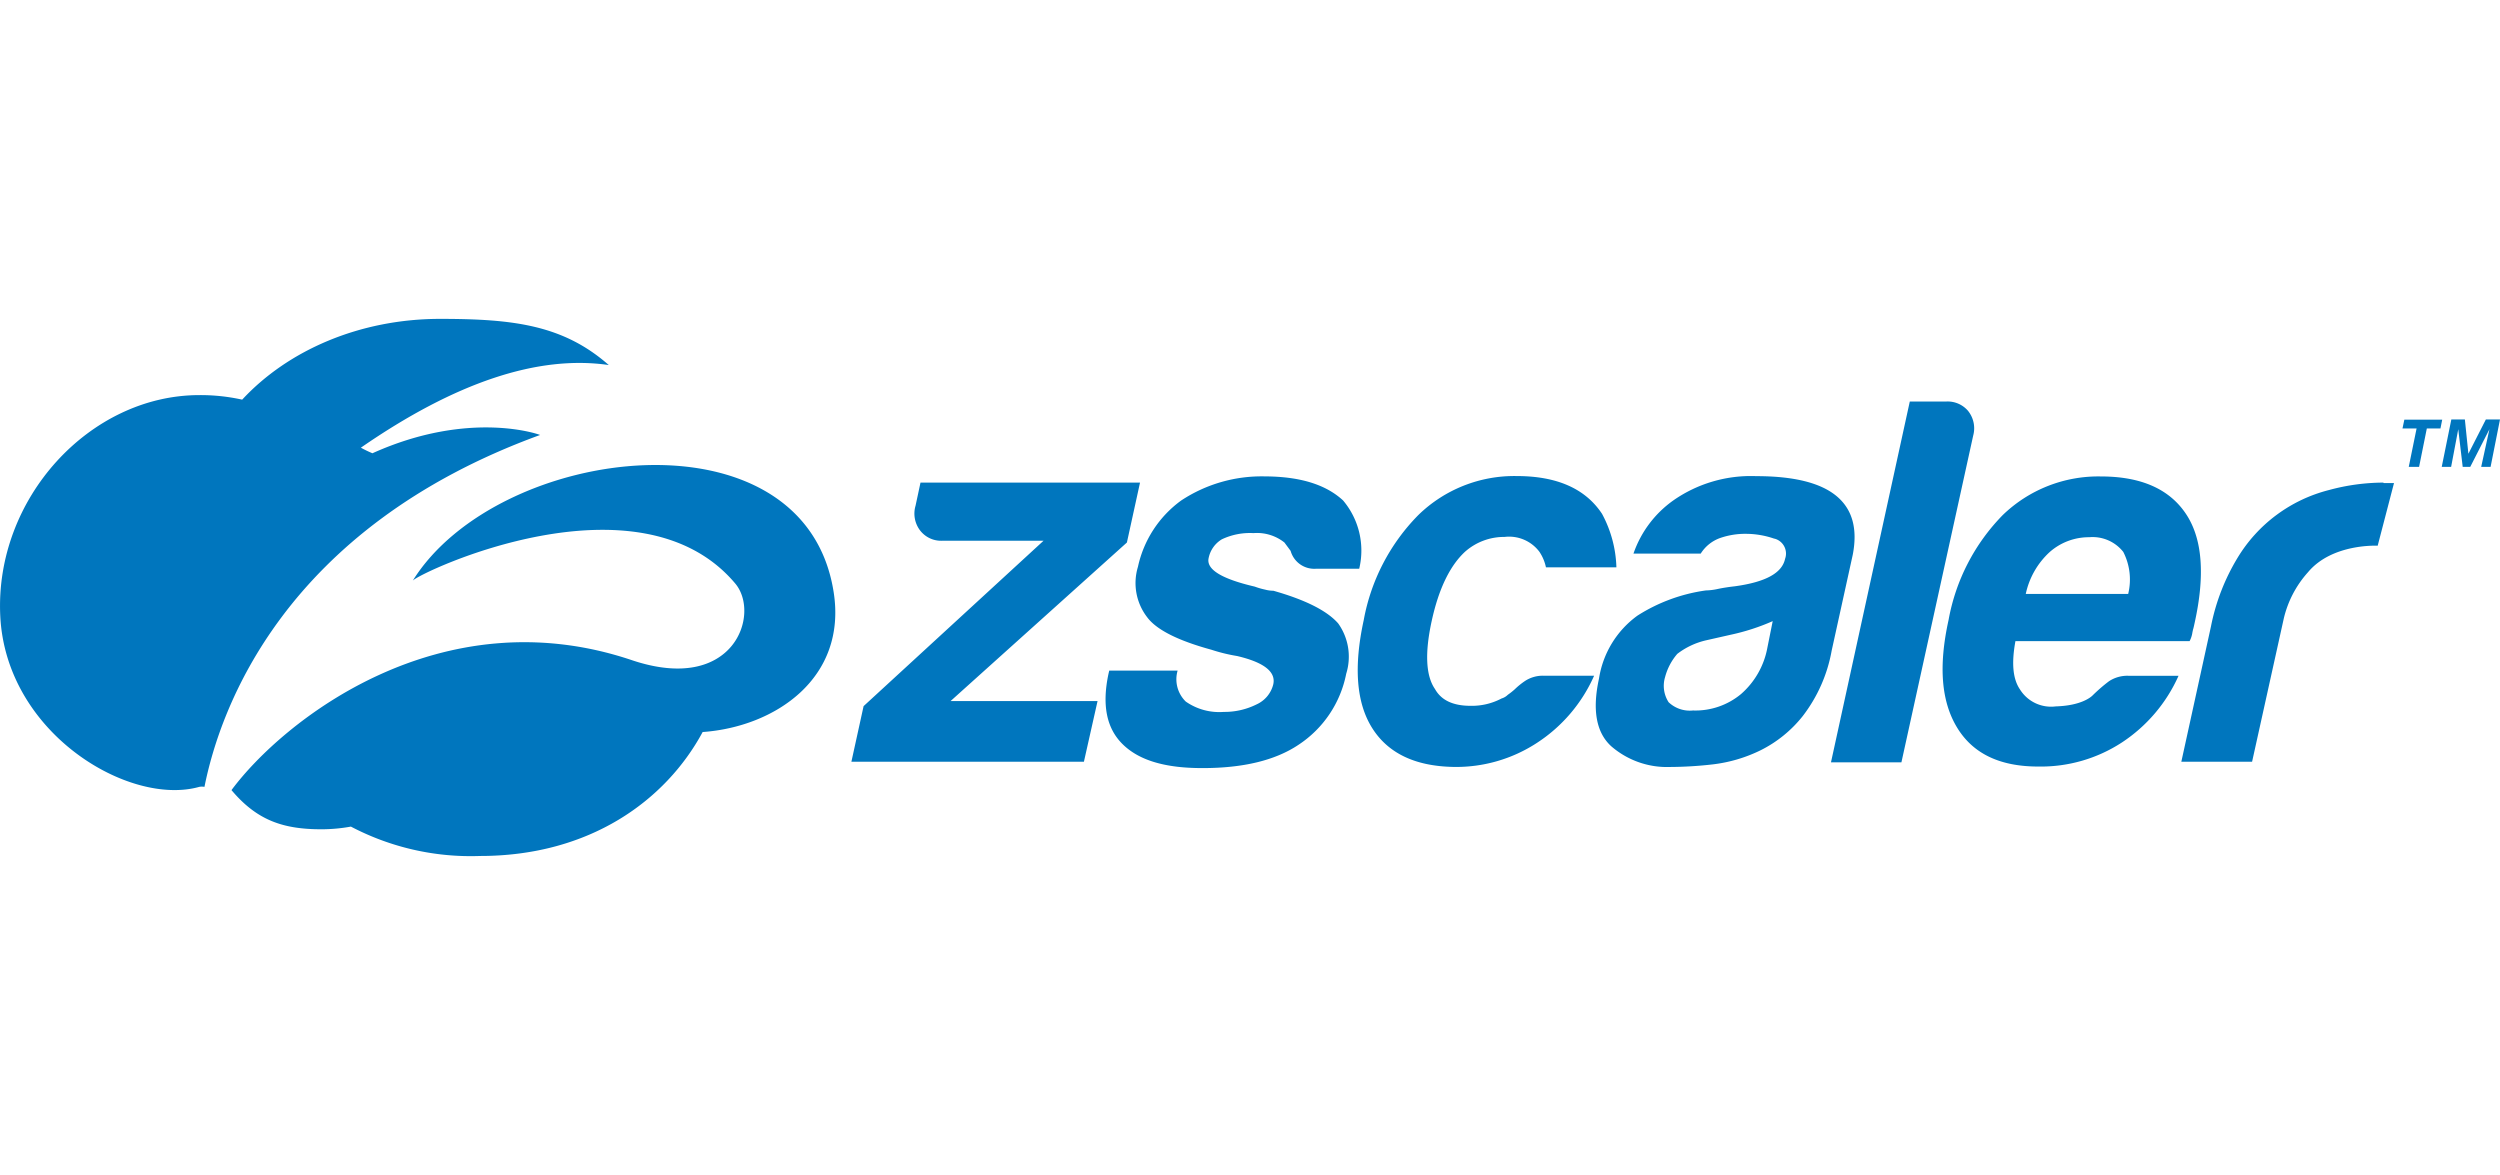 <?xml version="1.0" encoding="UTF-8"?> <svg xmlns="http://www.w3.org/2000/svg" xmlns:xlink="http://www.w3.org/1999/xlink" width="255.303" height="120" viewBox="0 0 255.303 120"><defs><clipPath id="clip-path"><rect id="Container" width="255.302" height="120" transform="translate(251.848 3326.184)" fill="#fff"></rect></clipPath></defs><g id="Mask_Group_79" data-name="Mask Group 79" transform="translate(-251.848 -3326.184)" clip-path="url(#clip-path)"><g id="Navigation" transform="translate(240.85 3347.039)"><path id="Path_24980" data-name="Path 24980" d="M96.13,39.6c1.392,8.808-5.992,13.777-13.376,14.3-3.766,6.983-11.519,12.658-22.722,12.658a26.314,26.314,0,0,1-13.2-3,16.864,16.864,0,0,1-3.006.274c-3.914,0-6.582-.907-9.188-4,5.274-7.1,21.329-19.863,40.887-13.27,10.454,3.513,13.175-4.747,10.549-7.838-9.852-11.677-32.131-1.171-32.922-.285C61.857,24.483,93.145,20.58,96.13,39.6ZM66.151,23.566c.063,0-7.1-2.648-17.12,1.867a12.165,12.165,0,0,1-1.181-.57c9.631-6.656,18.08-9.494,25.317-8.439-4.662-4.1-9.768-4.715-17.215-4.715-8.26,0-15.58,3.238-20.222,8.249a19.659,19.659,0,0,0-4.378-.464c-11.192,0-20.907,10.559-20.327,22.553S24.188,61.52,31.351,59.5a1.477,1.477,0,0,1,.527,0C33.46,51.572,39.927,33.123,66.151,23.566Zm59.927,10.981,1.34-6.118H105l-.506,2.363a2.84,2.84,0,0,0,.464,2.521,2.71,2.71,0,0,0,2.247,1.055h10.359L99.189,51.256l-1.245,5.675h23.745l1.392-6.192H108.071Zm14.958,4.926a3.257,3.257,0,0,1-.844-.116,7.512,7.512,0,0,1-1.055-.306c-3.386-.791-4.958-1.751-4.715-2.9a2.9,2.9,0,0,1,1.35-1.93A6.681,6.681,0,0,1,139,33.587a4.509,4.509,0,0,1,3.165.96l.633.854a2.508,2.508,0,0,0,2.584,1.825h4.42a7.94,7.94,0,0,0-1.646-6.973c-1.762-1.635-4.42-2.447-7.985-2.458a14.9,14.9,0,0,0-8.544,2.458,11.33,11.33,0,0,0-4.42,6.772,5.709,5.709,0,0,0,.939,5.148c.949,1.287,3.165,2.395,6.561,3.323a17.349,17.349,0,0,0,2.627.643c2.743.643,3.977,1.614,3.692,2.89a3.041,3.041,0,0,1-1.677,2.036,7.344,7.344,0,0,1-3.376.781,5.981,5.981,0,0,1-3.882-1.055,3.177,3.177,0,0,1-.833-3.165h-6.983l-.074.316c-.675,3.165-.222,5.538,1.414,7.173s4.272,2.479,8.207,2.468c4.114,0,7.384-.781,9.757-2.363a11.27,11.27,0,0,0,4.895-7.268,5.851,5.851,0,0,0-.823-5.148C146.521,41.519,144.316,40.4,141.035,39.473Zm25.707,9.209a7.471,7.471,0,0,0-1.055.854,7.149,7.149,0,0,1-.707.559,1.536,1.536,0,0,1-.643.38,6.482,6.482,0,0,1-3.165.749c-1.772,0-2.985-.559-3.629-1.709-.939-1.35-1.055-3.681-.338-6.962s1.857-5.633,3.407-7.068a6.011,6.011,0,0,1,4.03-1.508,3.872,3.872,0,0,1,3.555,1.508,4.483,4.483,0,0,1,.675,1.6h7.194a12.216,12.216,0,0,0-1.466-5.464q-2.548-3.861-8.724-3.861a14.037,14.037,0,0,0-10.042,3.987,20.507,20.507,0,0,0-5.57,10.717q-1.566,7.184.865,11.034c1.614,2.563,4.378,3.892,8.291,3.966A15.07,15.07,0,0,0,167.966,55a15.768,15.768,0,0,0,5.823-6.846h-5.063A3.309,3.309,0,0,0,166.742,48.682Zm31.308-3.1a15.371,15.371,0,0,1-2.954,6.688A12.746,12.746,0,0,1,190.8,55.76a15.052,15.052,0,0,1-4.895,1.445,39.494,39.494,0,0,1-4.325.264,8.7,8.7,0,0,1-6.034-2.11q-2.31-2.1-1.255-6.92a9.783,9.783,0,0,1,3.924-6.424,17.488,17.488,0,0,1,6.983-2.574,6.29,6.29,0,0,0,1.255-.158c.559-.116,1.129-.2,1.7-.264,3.165-.432,4.831-1.361,5.137-2.8a1.58,1.58,0,0,0-.876-2,1.148,1.148,0,0,0-.253-.074,8.893,8.893,0,0,0-2.827-.485,7.838,7.838,0,0,0-2.658.422,3.864,3.864,0,0,0-2,1.6h-6.867a11.061,11.061,0,0,1,4.1-5.454,13.823,13.823,0,0,1,8.439-2.458c3.829,0,6.551.675,8.186,2.025s2.184,3.354,1.667,6.013Zm-6.023-3.006a22.043,22.043,0,0,1-4.3,1.392l-2.468.559a7.633,7.633,0,0,0-2.975,1.392,5.935,5.935,0,0,0-1.245,2.363,3.08,3.08,0,0,0,.359,2.574,3.133,3.133,0,0,0,2.489.844,7.286,7.286,0,0,0,4.905-1.677,8.253,8.253,0,0,0,2.69-4.726ZM211.975,21.1a2.733,2.733,0,0,0-2.247-.949h-3.7l-8.049,36.846h7.194L212.5,23.64A2.839,2.839,0,0,0,211.975,21.1Zm16.35,27.057h5.148a15.871,15.871,0,0,1-5.77,6.8,15.137,15.137,0,0,1-8.566,2.468c-3.914,0-6.656-1.319-8.27-3.966s-1.93-6.245-.876-11.013a20.5,20.5,0,0,1,5.527-10.7A14.04,14.04,0,0,1,225.53,27.8c4.125,0,7.025,1.287,8.724,3.861s1.909,6.329.876,11.034c-.063.285-.116.559-.179.749-.032.137-.063.285-.084.422a2.637,2.637,0,0,1-.264.749H216.817c-.411,2.236-.274,3.861.464,4.937a3.743,3.743,0,0,0,3.66,1.73c2.574-.074,3.576-.939,3.755-1.118a16.7,16.7,0,0,1,1.667-1.445A3.4,3.4,0,0,1,228.326,48.155ZM217.83,39.8h10.5a6.18,6.18,0,0,0-.5-4.293,3.992,3.992,0,0,0-3.481-1.5,6.047,6.047,0,0,0-4.019,1.5,8.076,8.076,0,0,0-2.458,4.293Zm36.551-11.371a21.394,21.394,0,0,0-5.549.76,15.309,15.309,0,0,0-9.325,6.909,21.573,21.573,0,0,0-2.722,7.015l-3.027,13.819h7.226L244.222,42.3a10.756,10.756,0,0,1,2.468-4.715c2.468-2.964,7.12-2.711,7.12-2.711l1.667-6.4h-1.055Z" fill="#0076be"></path><path id="Path_24981" data-name="Path 24981" d="M256.343,22.9l.19-.9H260.4l-.179.9h-1.392l-.791,3.924h-1.055l.8-3.924Z" fill="#0076be"></path><path id="Path_24982" data-name="Path 24982" d="M262.714,21.983l.359,3.5h0l1.783-3.5H266.3l-.96,4.842h-.96l.844-3.85h0l-1.962,3.85h-.77l-.454-3.85h0l-.728,3.85h-.96l.981-4.842Z" fill="#0076be"></path></g></g></svg> 
